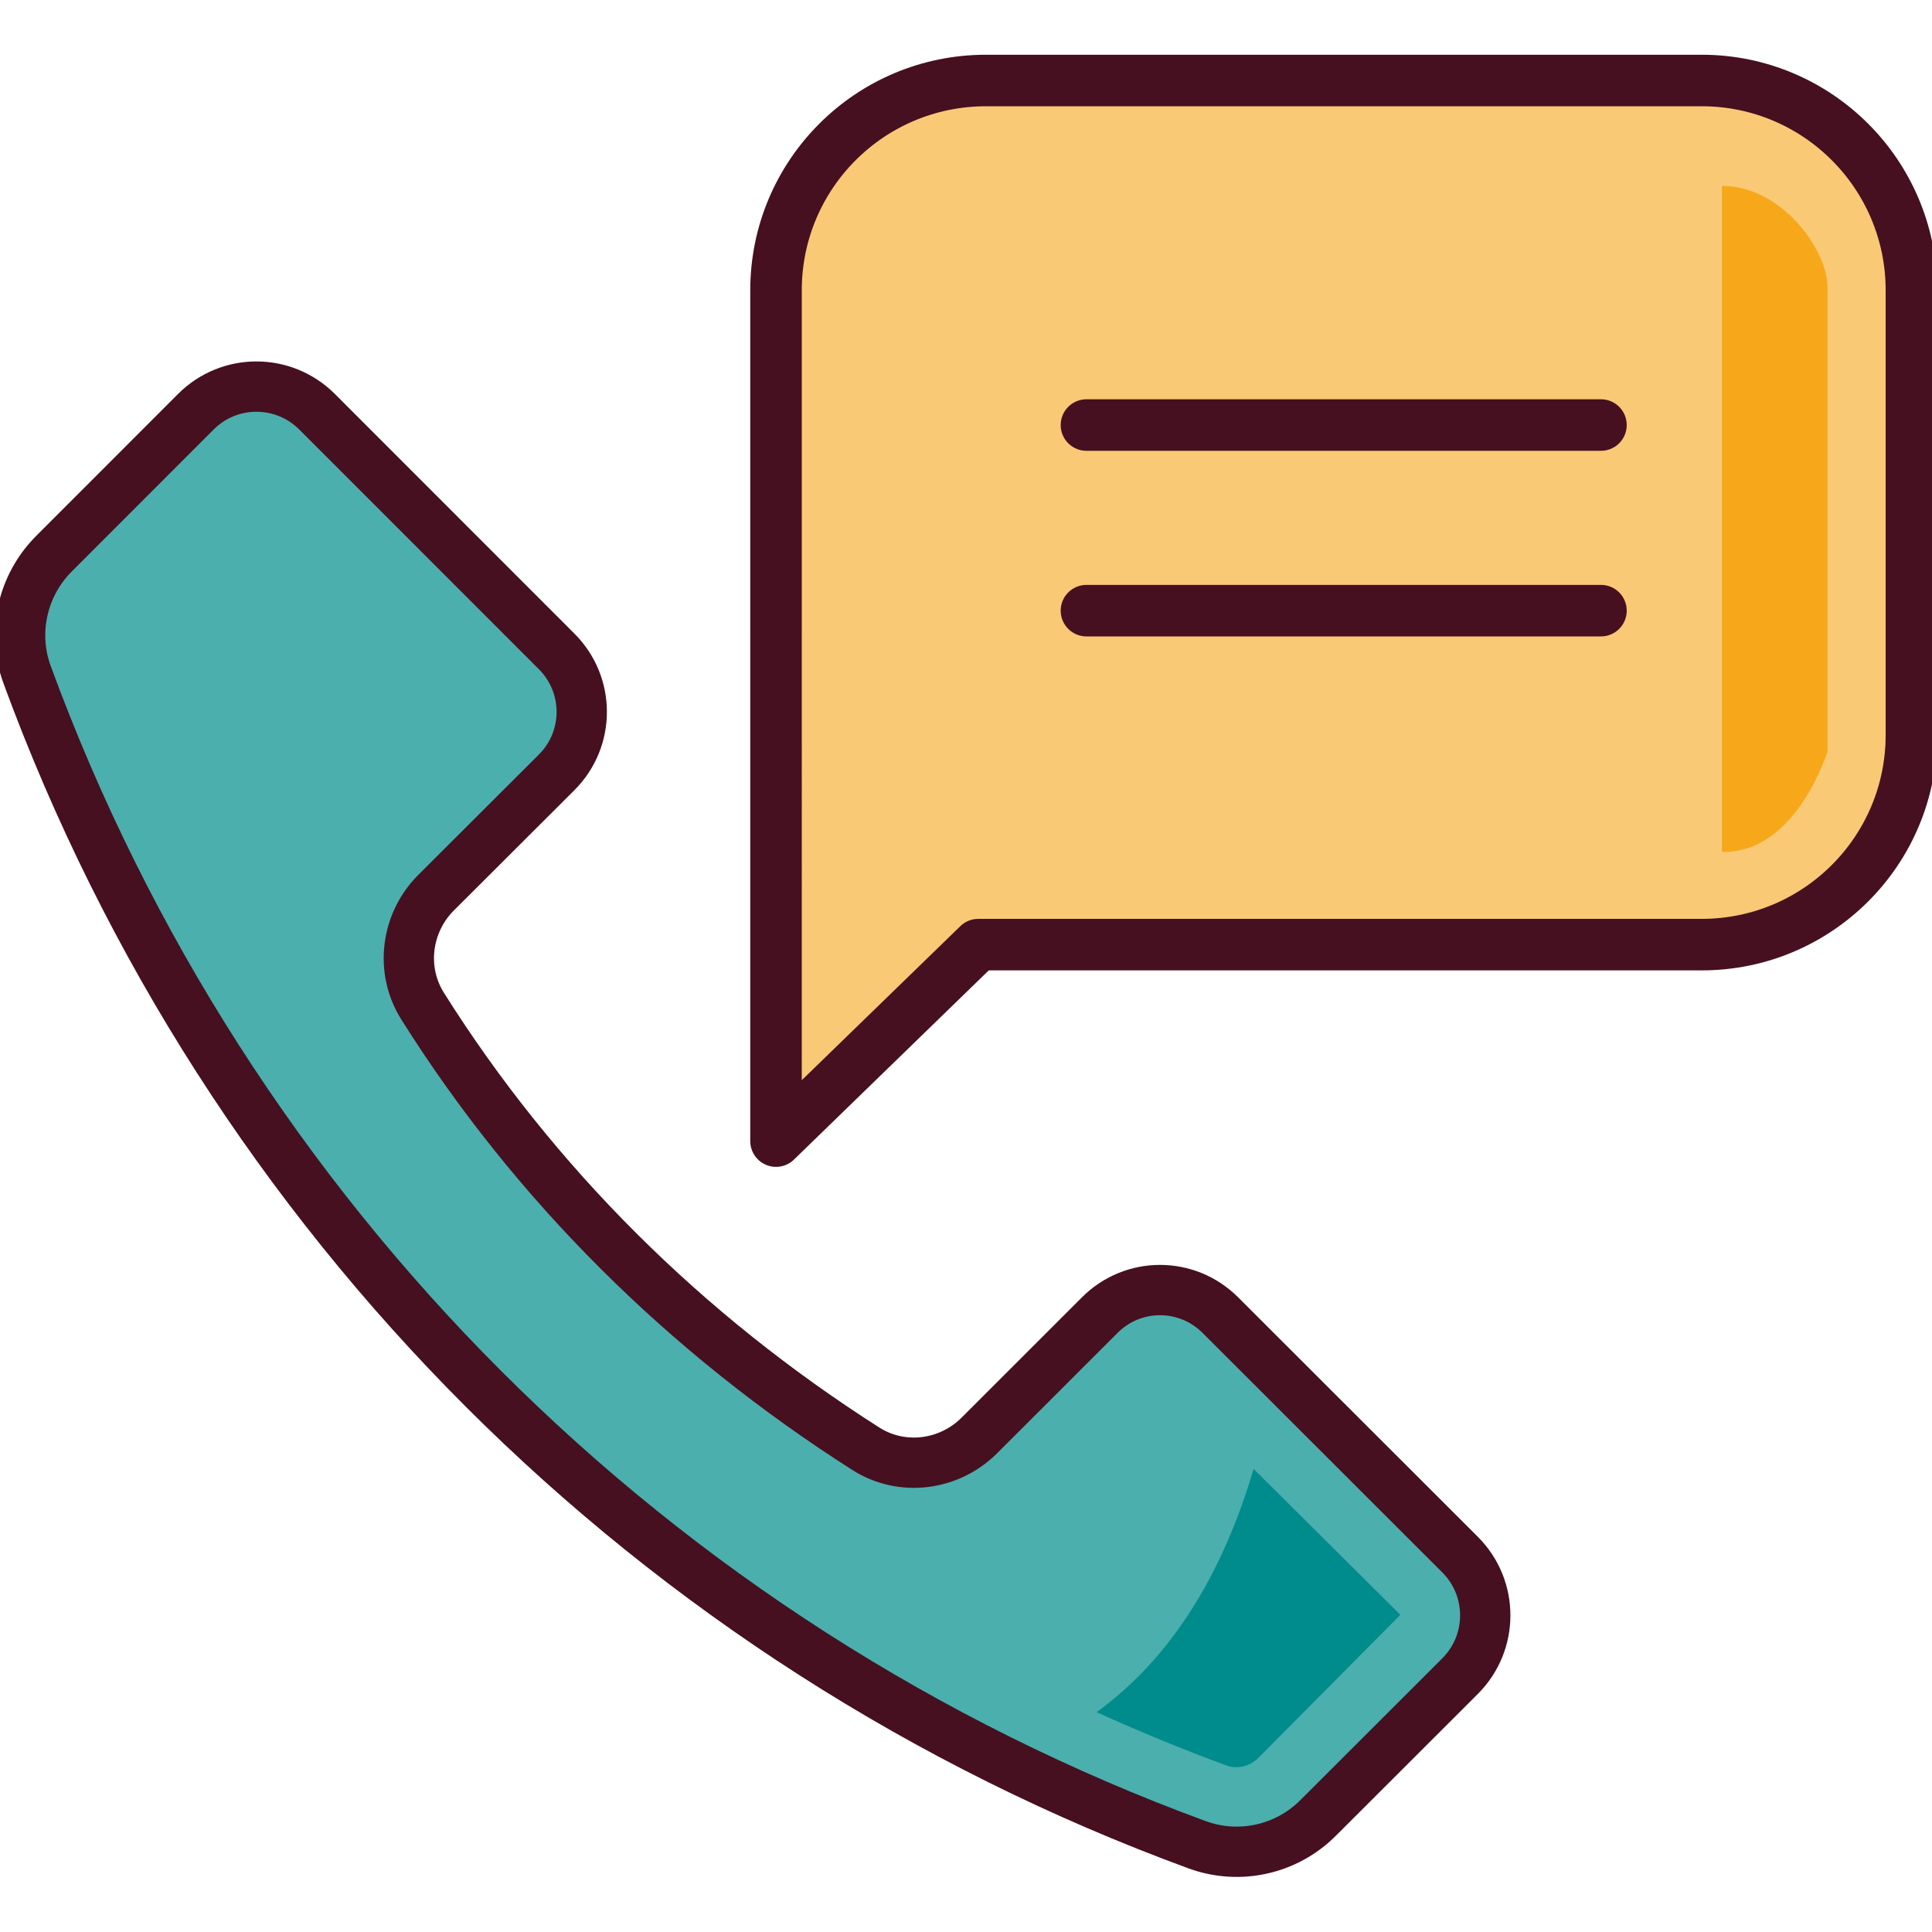 <?xml version="1.0" encoding="utf-8"?>
<!-- Generator: Adobe Illustrator 16.0.0, SVG Export Plug-In . SVG Version: 6.00 Build 0)  -->
<!DOCTYPE svg PUBLIC "-//W3C//DTD SVG 1.1//EN" "http://www.w3.org/Graphics/SVG/1.1/DTD/svg11.dtd">
<svg version="1.1" id="Livello_1" xmlns="http://www.w3.org/2000/svg" xmlns:xlink="http://www.w3.org/1999/xlink" x="0px" y="0px"
	 width="96px" height="96px" viewBox="0 0 96 96" enable-background="new 0 0 96 96" xml:space="preserve">
<g>
	
		<path fill="#4BAFAD" stroke="#461020" stroke-width="2.5" stroke-linecap="round" stroke-linejoin="round" stroke-miterlimit="10" d="
		M72.562,77.26L60.646,65.355c-1.661-1.67-4.351-1.67-6.008,0l-5.98,5.977c-1.513,1.504-3.857,1.793-5.641,0.652
		c-8.926-5.686-16.451-13.137-22.017-21.989c-1.126-1.788-0.832-4.124,0.652-5.622l6.008-5.996c1.662-1.659,1.662-4.35,0-6.008
		L15.75,20.454c-1.667-1.659-4.352-1.659-6.015,0.001l-7.058,7.062c-1.57,1.577-2.099,3.923-1.328,6.014
		c9.895,26.966,31.163,48.238,58.137,58.134c2.093,0.766,4.438,0.244,6.009-1.332l7.065-7.057
		C74.215,81.609,74.215,78.926,72.562,77.26z"/>
	<g id="XMLID_1781_">
		
			<path id="XMLID_1782_" fill="#F9C975" stroke="#461020" stroke-width="2.56" stroke-linecap="round" stroke-linejoin="round" stroke-miterlimit="10" d="
			M48.611,46.939l-10.051,9.762V31.238V14.422C38.561,8.668,43.226,4,48.995,4h35.56c5.753,0,10.422,4.668,10.422,10.422v22.099
			c0,5.757-4.669,10.417-10.422,10.417H48.611z"/>
	</g>
	<g>
		
			<line fill="#F9C975" stroke="#461020" stroke-width="2.56" stroke-linecap="round" stroke-linejoin="round" stroke-miterlimit="10" x1="53.985" y1="21.12" x2="79.551" y2="21.12"/>
		
			<line fill="#F9C975" stroke="#461020" stroke-width="2.56" stroke-linecap="round" stroke-linejoin="round" stroke-miterlimit="10" x1="53.985" y1="30.343" x2="79.551" y2="30.343"/>
	</g>
	<path fill="#008C8C" d="M62.291,72.988c-1.118,3.809-2.909,7.479-5.705,10.291c-0.645,0.65-1.354,1.254-2.095,1.799
		c2.098,0.947,4.254,1.84,6.443,2.645c0.163,0.061,0.324,0.088,0.504,0.088c0.001,0,0.001,0,0.001,0
		c0.399,0,0.793-0.168,1.078-0.453l7.065-7.117L62.291,72.988z"/>
</g>
<path fill="#F7A81A" d="M90.81,14.276c0-1.842-2.262-5.039-5.248-5.039v33.093c3.693,0.099,5.248-5,5.248-5V14.276z"/>
</svg>
